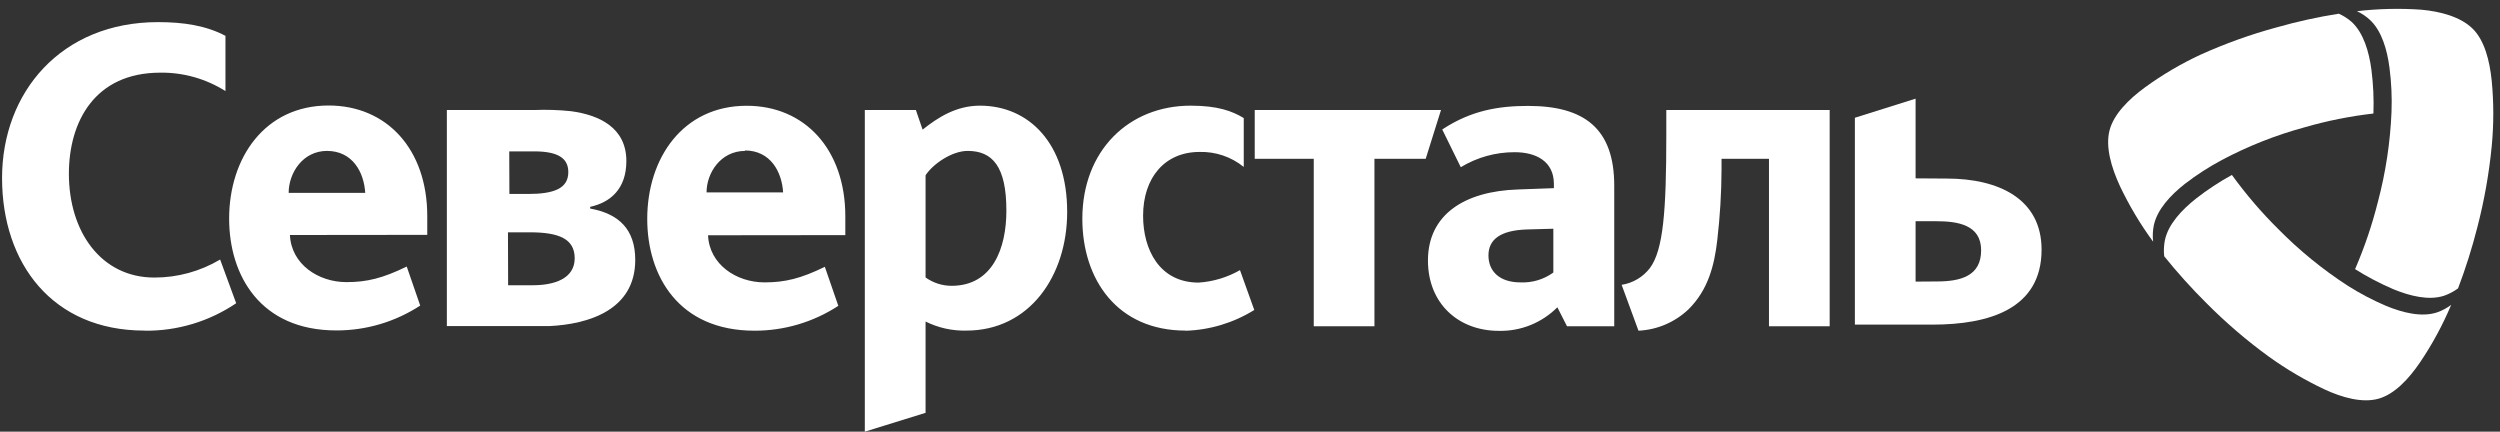<?xml version="1.0" encoding="UTF-8"?> <svg xmlns="http://www.w3.org/2000/svg" width="278" height="48" viewBox="0 0 278 48" fill="none"><rect x="0" y="0" width="278" height="48" fill="#333333" stroke="none"/><g clip-path="url(#clip0_573_1946)"><path d="M49.691 12.234H59.387C60.764 12.177 62.144 12.222 63.514 12.367C66.563 12.782 69.651 14.149 69.651 17.905C69.651 21.05 67.829 22.521 65.626 23V23.19C68.811 23.767 70.639 25.498 70.639 28.908C70.639 34.505 65.382 36.051 61.119 36.259C60.08 36.259 58.746 36.259 57.849 36.259H49.691V12.234ZM56.504 31.718H59.268C61.607 31.718 63.906 31.003 63.906 28.718C63.906 26.571 62.169 25.833 58.933 25.833H56.486L56.504 31.718ZM56.645 21.569H58.7C61.539 21.569 63.196 20.992 63.196 19.14C63.196 17.669 62.169 16.832 59.398 16.832H56.628L56.645 21.569Z" fill="white"></path><path d="M16.067 36.761C5.809 36.761 0.229 29.26 0.229 19.798C0.229 10.273 6.792 2.46 17.572 2.46C20.41 2.46 22.908 2.841 25.071 3.984V10.128C22.898 8.757 20.385 8.046 17.827 8.08C10.515 8.08 7.66 13.555 7.66 19.325C7.66 25.753 11.225 30.864 17.169 30.864C19.737 30.868 22.261 30.177 24.48 28.862L26.263 33.72C23.251 35.754 19.706 36.817 16.09 36.773L16.067 36.761ZM131.835 36.761C124.245 36.761 120.356 31.09 120.356 24.328C120.356 16.752 125.511 11.75 132.402 11.75C135.445 11.75 137.046 12.367 138.306 13.129V18.564C136.911 17.438 135.171 16.848 133.39 16.896C129.501 16.896 127.112 19.781 127.112 23.993C127.112 27.755 128.934 31.424 133.288 31.424C134.903 31.319 136.475 30.846 137.886 30.039L139.475 34.47C137.169 35.901 134.536 36.697 131.835 36.778V36.761ZM152.838 17.658V36.282H146.09V17.658H139.526V12.229H160.241L158.538 17.658H152.838ZM185.293 15.05C185.293 23.433 184.964 27.812 183.465 29.814C182.69 30.818 181.567 31.482 180.326 31.672L182.199 36.773C184.278 36.677 186.256 35.83 187.774 34.384C189.931 32.243 190.641 29.532 190.964 26.67C191.265 24.077 191.423 21.469 191.435 18.858V17.658H196.71V36.282H203.459V12.229H185.293V15.05ZM32.241 26.133C32.383 29.376 35.386 31.372 38.525 31.372C40.796 31.372 42.55 30.945 45.229 29.641L46.728 33.98C43.945 35.794 40.707 36.753 37.401 36.744C28.959 36.744 25.48 30.645 25.48 24.31C25.48 17.548 29.453 11.732 36.538 11.732C43.01 11.732 47.511 16.59 47.511 24.022V26.116L32.241 26.133ZM36.368 16.781C33.648 16.781 32.099 19.256 32.099 21.448H40.614C40.472 19.14 39.206 16.781 36.351 16.781H36.368ZM78.734 26.162C78.876 29.405 81.879 31.401 85.018 31.401C87.289 31.401 89.049 30.974 91.722 29.67L93.221 34.009C90.439 35.824 87.2 36.783 83.894 36.773C75.458 36.773 71.973 30.674 71.973 24.339C71.973 17.577 75.946 11.761 83.031 11.761C89.497 11.761 93.999 16.619 93.999 24.05V26.145L78.734 26.162ZM82.861 16.781C80.141 16.781 78.569 19.227 78.569 21.396H87.084C86.942 19.088 85.671 16.729 82.815 16.729L82.861 16.781ZM173.179 34.17C172.321 35.029 171.302 35.702 170.181 36.153C169.062 36.602 167.865 36.819 166.662 36.79C162.165 36.79 158.788 33.738 158.788 28.972C158.788 23.877 162.825 21.258 168.819 21.068L172.792 20.923V20.45C172.792 17.923 170.783 16.925 168.445 16.925C166.33 16.915 164.254 17.491 162.438 18.592L160.377 14.398C163.614 12.257 166.702 11.778 169.937 11.778C176.183 11.778 179.503 14.3 179.503 20.641V36.282H174.252L173.179 34.17ZM169.773 25.516C166.867 25.614 165.516 26.612 165.516 28.401C165.516 30.189 166.776 31.401 169.069 31.401C170.376 31.463 171.665 31.077 172.731 30.305V25.435L169.773 25.516ZM102.923 35.757V45.906L96.167 48V12.229H101.844L102.593 14.415C104.325 13.036 106.346 11.75 108.968 11.75C114.407 11.75 118.67 15.938 118.67 23.566C118.67 30.709 114.452 36.761 107.47 36.761C105.898 36.803 104.34 36.459 102.928 35.757H102.923ZM102.923 19.464V30.853C103.77 31.459 104.782 31.783 105.818 31.782C110.41 31.782 111.909 27.541 111.909 23.445C111.92 18.512 110.359 16.781 107.606 16.781C105.829 16.781 103.723 18.258 102.923 19.492V19.464Z" fill="white"></path><path d="M213.013 19.833V10.971L206.263 13.094V36.098H214.886C221.165 36.098 227.023 34.367 227.023 27.761C227.023 22.141 222.295 19.856 216.481 19.856L213.013 19.833ZM213.013 31.315V24.599H215.284C217.679 24.599 220.302 24.98 220.302 27.836C220.302 30.692 218.031 31.298 215.38 31.298L213.013 31.315Z" fill="white"></path><path d="M271.776 32.888C272.333 32.693 272.859 32.416 273.336 32.066C274.18 29.843 274.897 27.572 275.483 25.265C276.249 22.311 276.784 19.299 277.079 16.26C277.313 13.841 277.313 11.404 277.079 8.985C276.851 6.745 276.279 4.468 274.934 3.166C273.587 1.864 271.398 1.275 269.25 1.079C266.864 0.911 264.468 0.967 262.092 1.246C262.616 1.486 263.098 1.808 263.524 2.199C264.841 3.421 265.45 5.508 265.714 7.552C265.924 9.177 265.998 10.818 265.936 12.455C265.797 15.808 265.296 19.136 264.44 22.377C263.795 24.962 262.941 27.487 261.885 29.927C263.233 30.779 264.646 31.52 266.109 32.146C268.005 32.932 270.087 33.434 271.776 32.888Z" fill="white"></path><path d="M240.737 26.698C240.62 27.289 240.594 27.895 240.658 28.495C242.131 30.324 243.702 32.068 245.367 33.718C247.515 35.881 249.828 37.866 252.289 39.653C254.234 41.053 256.302 42.27 258.465 43.29C260.476 44.229 262.708 44.833 264.483 44.338C266.259 43.843 267.848 42.156 269.114 40.286C270.471 38.279 271.629 36.139 272.572 33.9C272.089 34.265 271.553 34.55 270.983 34.743C269.294 35.296 267.21 34.787 265.336 34.016C263.845 33.381 262.41 32.625 261.041 31.754C258.261 29.951 255.681 27.846 253.347 25.476C251.467 23.616 249.742 21.602 248.187 19.453C246.792 20.22 245.459 21.098 244.2 22.079C242.591 23.352 241.116 24.938 240.737 26.698Z" fill="white"></path><path d="M261.506 2.439C261.077 2.063 260.595 1.754 260.074 1.523C257.745 1.889 255.439 2.397 253.169 3.043C250.274 3.827 247.446 4.842 244.709 6.077C242.537 7.084 240.466 8.302 238.524 9.714C236.714 11.037 235.031 12.703 234.573 14.529C234.117 16.355 234.781 18.624 235.733 20.683C236.766 22.862 238.002 24.935 239.427 26.873C239.357 26.267 239.385 25.653 239.504 25.055C239.885 23.287 241.36 21.701 242.962 20.443C244.256 19.447 245.627 18.562 247.064 17.795C249.989 16.242 253.077 15.022 256.267 14.158C258.774 13.433 261.335 12.92 263.925 12.623C263.984 11.002 263.909 9.38 263.704 7.771C263.439 5.727 262.808 3.64 261.506 2.439Z" fill="white"></path></g><defs><clipPath id="clip0_573_1946"><rect width="277.025" height="48" fill="white" transform="translate(0.229)"></rect></clipPath></defs></svg> 